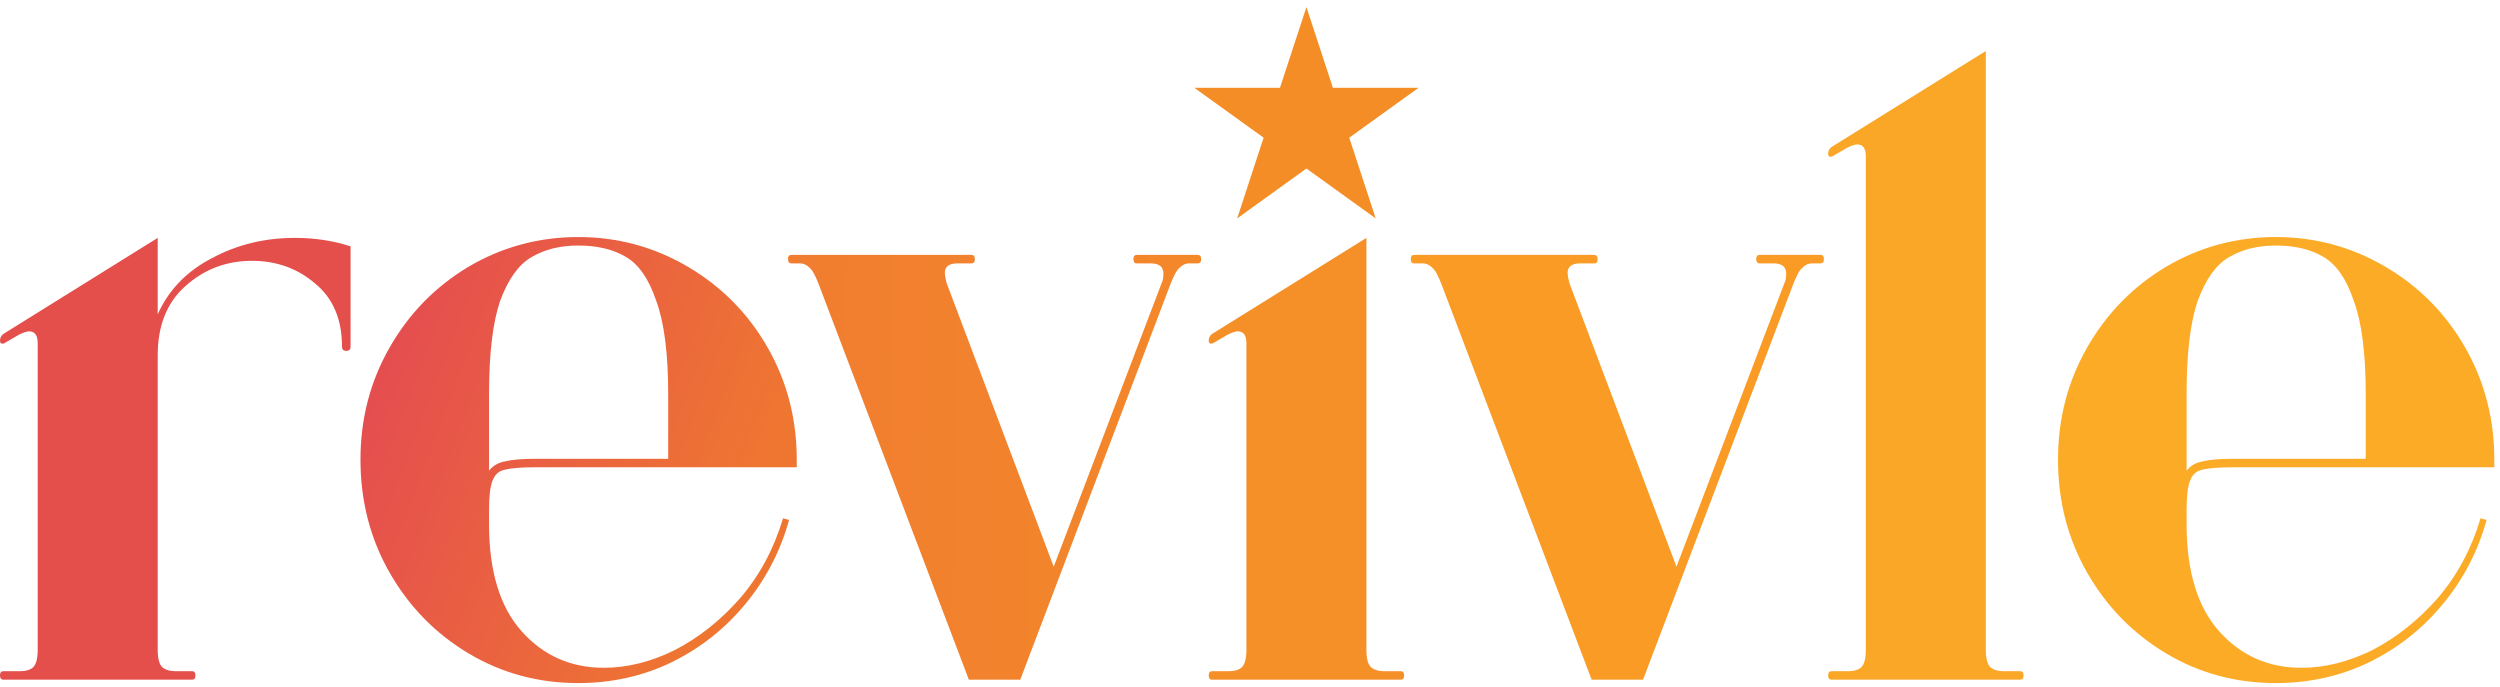 <svg width="1012" height="278" viewBox="0 0 1012 278" fill="none" xmlns="http://www.w3.org/2000/svg">
<path d="M921.218 276.51C905.026 276.51 890.222 272.497 876.805 264.472C863.389 256.448 852.749 245.557 844.884 231.8C837.019 218.044 833.087 202.797 833.087 186.059C833.087 169.551 837.019 154.419 844.884 140.662C852.749 126.905 863.389 116.015 876.805 107.99C890.453 99.965 905.257 95.953 921.218 95.953C937.178 95.953 951.983 99.965 965.63 107.99C979.278 116.015 990.034 126.905 997.898 140.662C1005.76 154.419 1009.7 169.551 1009.7 186.059V189.155H903.869C898.086 189.155 893.923 189.498 891.378 190.186C889.065 190.645 887.446 192.135 886.521 194.657C885.595 196.95 885.133 200.848 885.133 206.35V212.197C885.133 231.227 889.528 245.672 898.318 255.531C907.108 265.39 918.211 270.319 931.627 270.319C941.111 270.319 950.71 267.912 960.425 263.097C970.141 258.053 978.931 251.06 986.795 242.118C994.66 232.947 1000.44 222.171 1004.14 209.79L1006.57 210.477C1003.1 223.088 997.204 234.437 988.877 244.525C980.55 254.613 970.488 262.524 958.691 268.256C947.125 273.758 934.634 276.51 921.218 276.51ZM885.133 190.53C886.752 188.467 888.949 187.206 891.725 186.747C894.501 186.059 898.549 185.715 903.869 185.715H957.65V159.578C957.65 143.07 956.031 130.459 952.792 121.747C949.785 112.805 945.621 106.844 940.301 103.863C935.212 100.882 928.851 99.392 921.218 99.392C913.816 99.392 907.454 100.997 902.134 104.207C897.045 107.188 892.882 113.034 889.643 121.747C886.636 130.459 885.133 143.07 885.133 159.578V190.53Z" fill="#FBAB26"/>
<path d="M755.29 63.281C755.29 60.071 754.134 58.466 751.82 58.466C750.895 58.466 749.507 58.924 747.657 59.842L741.761 63.281C741.299 63.51 740.833 63.51 740.37 63.281C740.139 63.051 740.026 62.707 740.026 62.249C740.026 61.103 740.486 60.186 741.411 59.498L803.866 20.635V263.097C803.866 266.765 804.56 269.173 805.948 270.319C807.336 271.236 808.955 271.695 810.806 271.695H817.748C818.673 271.695 819.133 272.268 819.133 273.414C819.133 274.561 818.673 275.134 817.748 275.134H741.411C740.486 275.134 740.026 274.561 740.026 273.414C740.026 272.268 740.486 271.695 741.411 271.695H748.354C750.435 271.695 752.052 271.236 753.208 270.319C754.596 269.173 755.29 266.765 755.29 263.097V63.281Z" fill="#FAA626"/>
<path d="M583.571 115.212C582.183 111.544 580.911 109.251 579.754 108.334C578.598 107.188 577.326 106.614 575.938 106.614H572.468C571.543 106.614 571.08 106.041 571.08 104.895C571.08 103.748 571.543 103.175 572.468 103.175H645.332C646.257 103.175 646.72 103.748 646.72 104.895C646.72 106.041 646.257 106.614 645.332 106.614H639.78C636.311 106.614 634.576 107.876 634.576 110.398C634.576 111.315 634.807 112.69 635.27 114.525L678.641 229.393L722.36 114.525C722.822 113.607 723.054 112.346 723.054 110.741C723.054 107.99 721.319 106.614 717.849 106.614H712.298C711.372 106.614 710.91 106.041 710.91 104.895C710.91 103.748 711.372 103.175 712.298 103.175H736.932C737.858 103.175 738.32 103.748 738.32 104.895C738.32 106.041 737.858 106.614 736.932 106.614H733.463C732.075 106.614 730.803 107.188 729.646 108.334C728.49 109.251 727.217 111.544 725.829 115.212L665.109 275.134H644.291L583.571 115.212Z" fill="#F99B25"/>
<path d="M490.673 275.134C489.747 275.134 489.285 274.561 489.285 273.415C489.285 272.268 489.747 271.695 490.673 271.695H497.612C499.694 271.695 501.313 271.236 502.47 270.319C503.858 269.173 504.551 266.766 504.551 263.097V138.943C504.551 135.733 503.395 134.128 501.082 134.128C500.156 134.128 498.769 134.587 496.918 135.504L491.02 138.943C490.557 139.172 490.094 139.172 489.632 138.943C489.4 138.714 489.285 138.37 489.285 137.911C489.285 136.765 489.747 135.848 490.673 135.16L553.127 96.297V263.097C553.127 266.766 553.821 269.173 555.209 270.319C556.597 271.236 558.216 271.695 560.067 271.695H567.006C567.932 271.695 568.394 272.268 568.394 273.415C568.394 274.561 567.932 275.134 567.006 275.134H490.673Z" fill="#F58F27"/>
<path d="M528.843 2.866L539.555 35.542H574.218L546.174 55.736L556.887 88.412L528.843 68.217L500.801 88.412L511.511 55.736L483.47 35.542H518.133L528.843 2.866Z" fill="#F48D25"/>
<path d="M331.473 115.212C330.086 111.544 328.813 109.251 327.657 108.334C326.5 107.188 325.228 106.614 323.84 106.614H320.37C319.445 106.614 318.982 106.041 318.982 104.895C318.982 103.748 319.445 103.175 320.37 103.175H393.234C394.16 103.175 394.622 103.748 394.622 104.895C394.622 106.041 394.16 106.614 393.234 106.614H387.683C384.213 106.614 382.478 107.876 382.478 110.398C382.478 111.315 382.71 112.69 383.172 114.525L426.544 229.393L470.262 114.525C470.725 113.607 470.956 112.346 470.956 110.741C470.956 107.99 469.221 106.614 465.751 106.614H460.2C459.275 106.614 458.812 106.041 458.812 104.895C458.812 103.748 459.275 103.175 460.2 103.175H484.835C485.76 103.175 486.223 103.748 486.223 104.895C486.223 106.041 485.76 106.614 484.835 106.614H481.365C479.977 106.614 478.705 107.188 477.548 108.334C476.392 109.251 475.12 111.544 473.732 115.212L413.012 275.134H392.193L331.473 115.212Z" fill="url(#paint0_linear_621_3821)"/>
<path d="M234.052 276.51C217.86 276.51 203.056 272.497 189.64 264.472C176.224 256.448 165.583 245.557 157.718 231.8C149.854 218.044 145.921 202.797 145.921 186.059C145.921 169.551 149.854 154.419 157.718 140.662C165.583 126.905 176.224 116.015 189.64 107.99C203.287 99.965 218.091 95.953 234.052 95.953C250.013 95.953 264.817 99.965 278.464 107.99C292.113 116.015 302.869 126.905 310.733 140.662C318.598 154.419 322.53 169.551 322.53 186.059V189.155H216.704C210.921 189.155 206.757 189.498 204.213 190.186C201.899 190.645 200.28 192.135 199.355 194.657C198.43 196.95 197.967 200.848 197.967 206.35V212.197C197.967 231.227 202.362 245.672 211.152 255.531C219.942 265.39 231.045 270.319 244.461 270.319C253.945 270.319 263.545 267.912 273.26 263.097C282.975 258.053 291.766 251.06 299.63 242.118C307.495 232.947 313.278 222.171 316.979 209.79L319.408 210.477C315.938 223.088 310.039 234.437 301.712 244.525C293.385 254.613 283.322 262.524 271.525 268.256C259.959 273.758 247.468 276.51 234.052 276.51ZM197.967 190.53C199.586 188.467 201.784 187.206 204.56 186.747C207.335 186.059 211.383 185.715 216.704 185.715H270.484V159.578C270.484 143.07 268.865 130.459 265.627 121.747C262.619 112.805 258.456 106.844 253.136 103.863C248.047 100.882 241.686 99.392 234.052 99.392C226.65 99.392 220.289 100.997 214.969 104.207C209.88 107.188 205.716 113.034 202.478 121.747C199.471 130.459 197.967 143.07 197.967 159.578V190.53Z" fill="url(#paint1_linear_621_3821)"/>
<path d="M15.267 138.943C15.267 135.733 14.11 134.128 11.797 134.128C10.872 134.128 9.484 134.587 7.633 135.504L1.735 138.943C1.272 139.172 0.81 139.172 0.347 138.943C0.116 138.714 0 138.37 0 137.911C0 136.765 0.463 135.848 1.388 135.16L63.843 96.297V127.25C68.238 117.391 75.524 109.825 85.702 104.551C95.88 99.049 107.099 96.297 119.358 96.297C127.454 96.297 134.972 97.444 141.911 99.736V140.319C141.911 141.465 141.333 142.038 140.176 142.038C139.02 142.038 138.442 141.465 138.442 140.319C138.442 129.313 134.856 120.83 127.685 114.869C120.515 108.678 111.956 105.583 102.01 105.583C91.6 105.583 82.579 109.022 74.946 115.9C67.544 122.549 63.843 131.835 63.843 143.758V263.097C63.843 266.766 64.537 269.173 65.925 270.319C67.312 271.236 68.932 271.695 70.782 271.695H77.722C78.647 271.695 79.109 272.268 79.109 273.415C79.109 274.561 78.647 275.134 77.722 275.134H1.388C0.463 275.134 0 274.561 0 273.415C0 272.268 0.463 271.695 1.388 271.695H8.327C10.409 271.695 12.028 271.236 13.185 270.319C14.573 269.173 15.267 266.766 15.267 263.097V138.943Z" fill="#E44E4B"/>
<defs>
<linearGradient id="paint0_linear_621_3821" x1="319.29" y1="139.785" x2="486.388" y2="142.92" gradientUnits="userSpaceOnUse">
<stop stop-color="#F17D30"/>
<stop offset="1" stop-color="#F38829"/>
</linearGradient>
<linearGradient id="paint1_linear_621_3821" x1="168.667" y1="114.655" x2="316.191" y2="171.095" gradientUnits="userSpaceOnUse">
<stop stop-color="#E54E4F"/>
<stop offset="1" stop-color="#EF7631"/>
</linearGradient>
</defs>
</svg>
